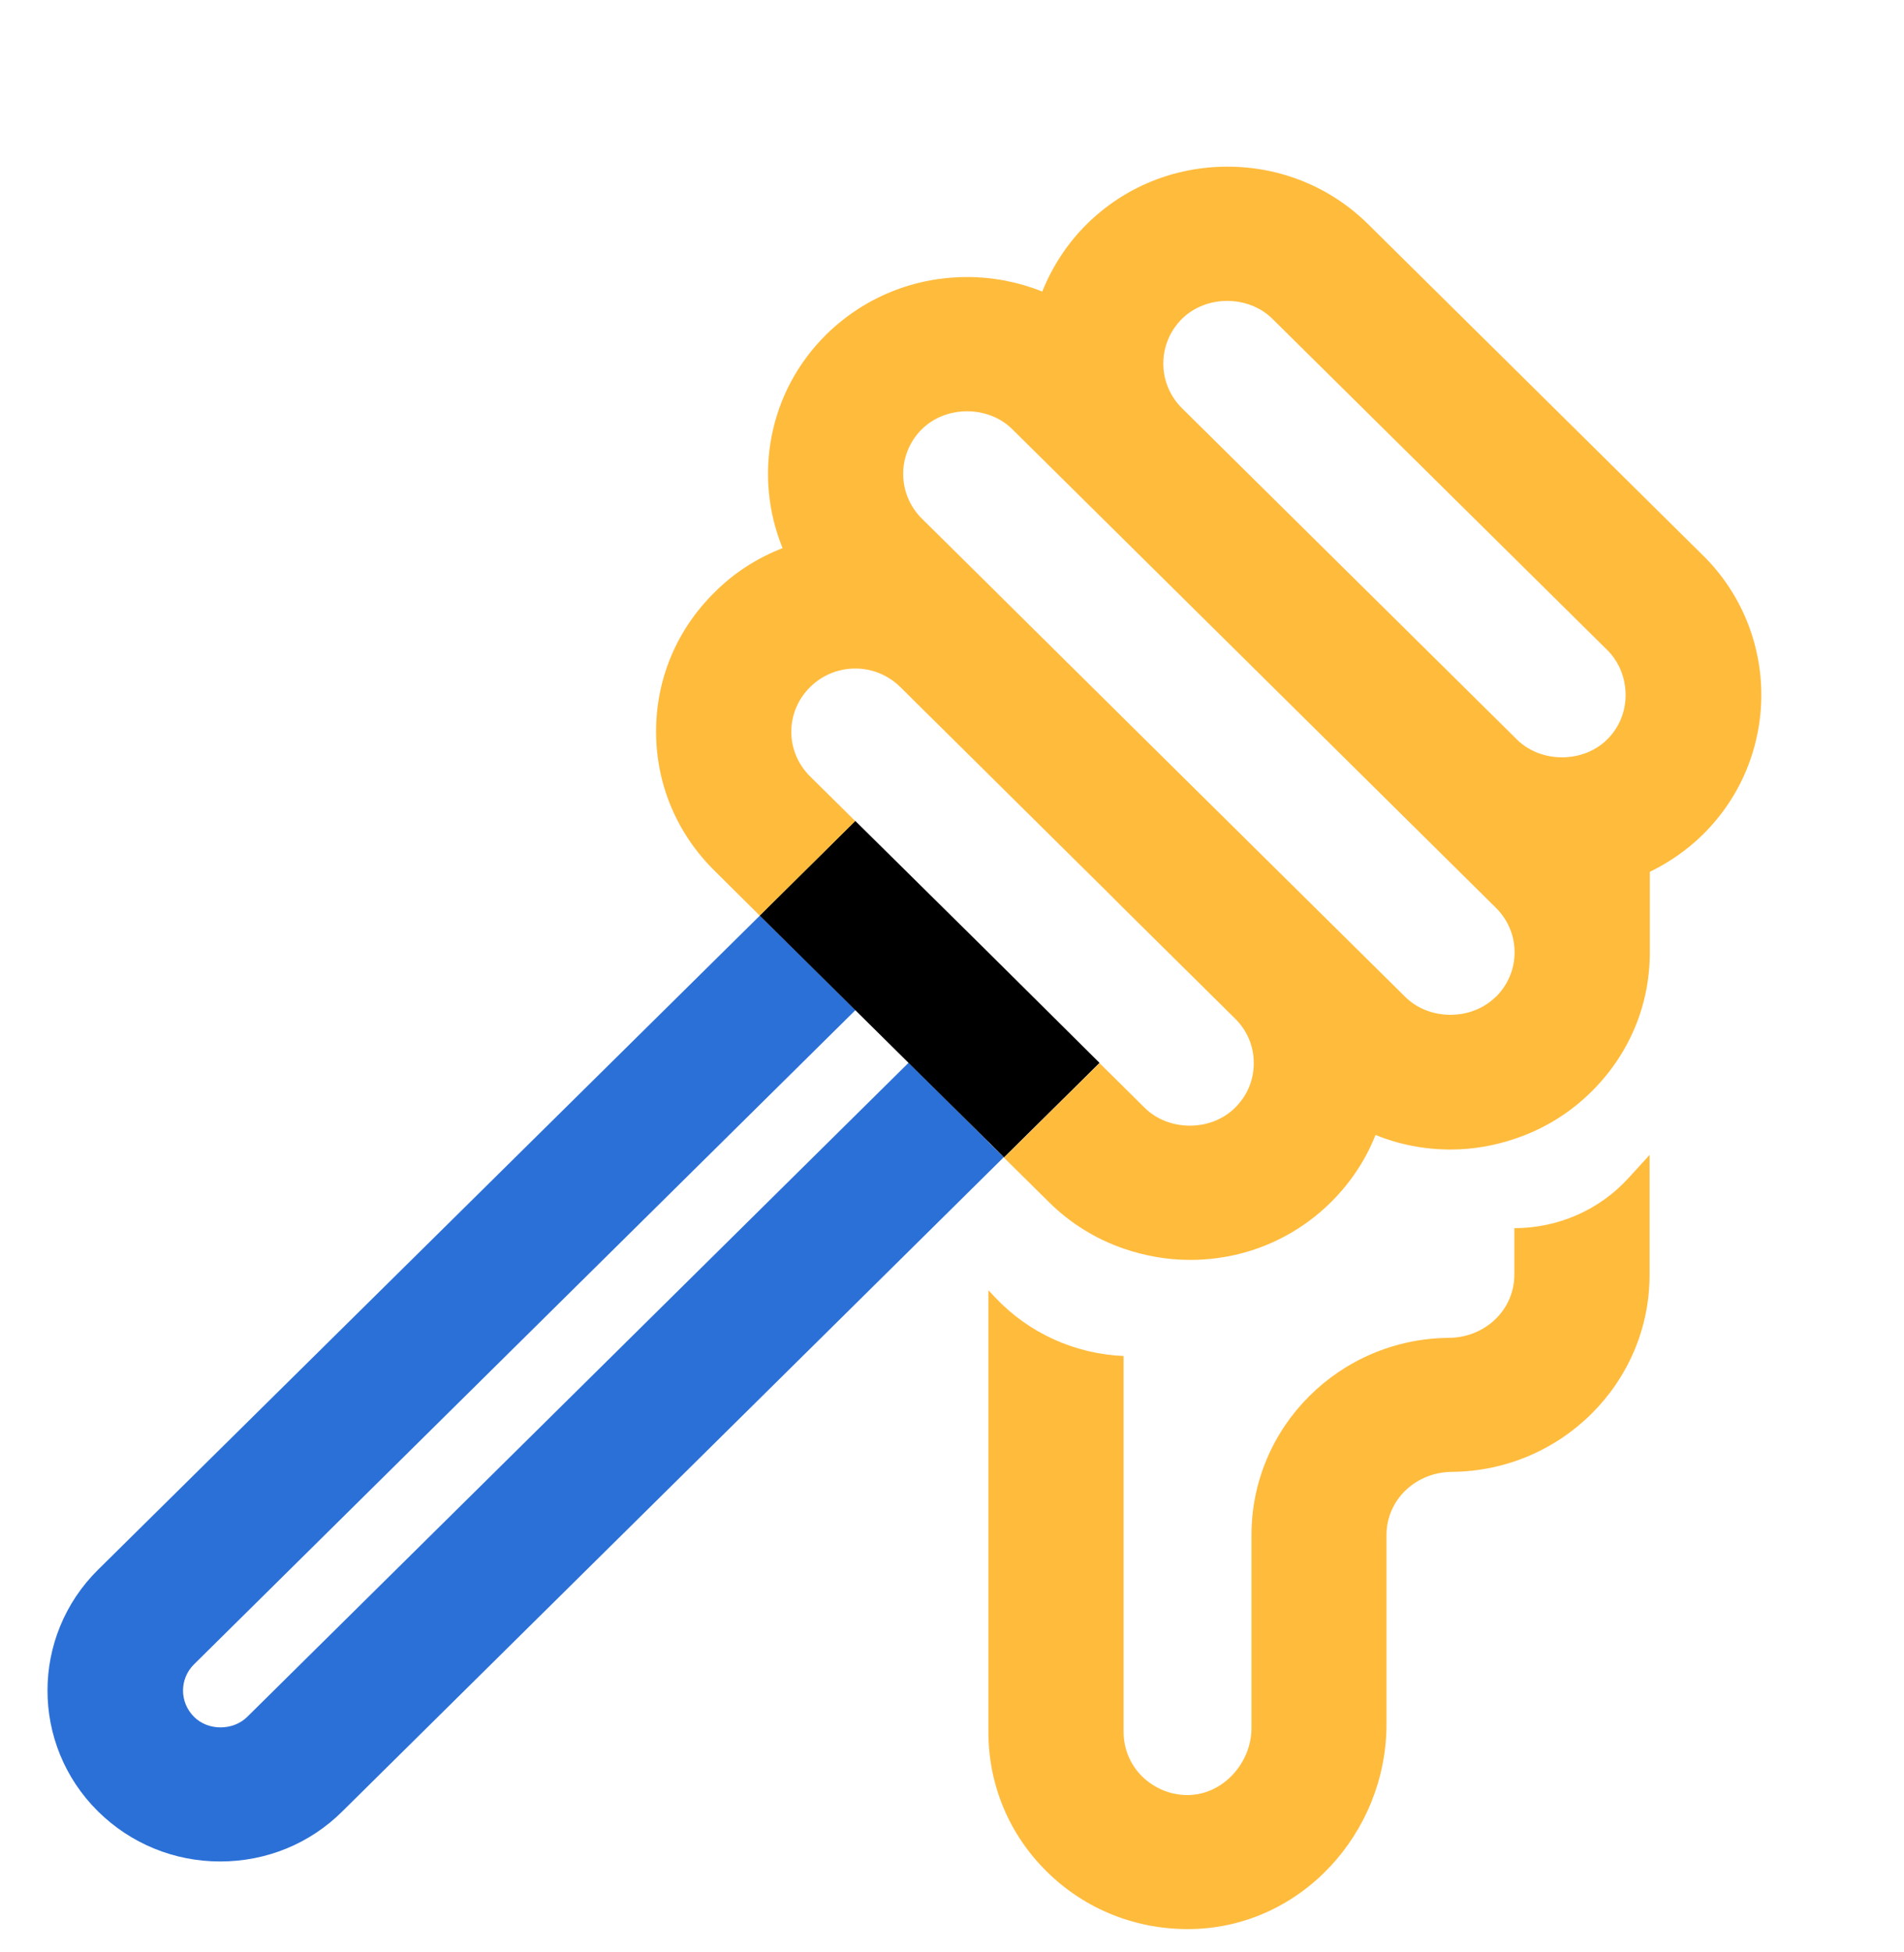 <svg width="40" height="41" viewBox="0 0 40 41" fill="none" xmlns="http://www.w3.org/2000/svg">
<g clip-path="url(#clip0_900_1957)">
<g clip-path="url(#clip1_900_1957)">
<path d="M20.765 23.978L19.089 22.317L5.194 36.054C4.895 36.349 4.37 36.349 4.077 36.054C3.768 35.749 3.768 35.254 4.077 34.95L17.972 21.212L15.964 19.227L2.059 32.965C0.644 34.364 0.644 36.64 2.059 38.039C2.743 38.715 3.658 39.091 4.625 39.091C5.593 39.091 6.508 38.72 7.192 38.039L20.755 24.63L21.087 24.302L20.755 23.973L20.765 23.978Z" fill="#2B70D7"/>
<path d="M20.765 20.003L17.967 17.238L15.96 19.227L17.967 21.212L19.084 22.317L20.765 23.978L21.092 24.306L23.1 22.321L20.765 20.003Z" fill="black"/>
<path d="M31.814 25.791V26.767C31.814 27.515 31.193 28.09 30.438 28.095C28.146 28.114 26.292 29.961 26.292 32.232V36.287C26.292 37.035 25.671 37.715 24.915 37.696C24.568 37.687 24.246 37.549 23.995 37.306C23.745 37.059 23.605 36.725 23.605 36.368V28.476C22.58 28.433 21.607 27.991 20.909 27.248L20.765 27.096V36.373C20.765 37.482 21.198 38.52 21.988 39.3C22.801 40.105 23.889 40.533 25.04 40.51C27.342 40.462 29.128 38.486 29.128 36.206V32.236C29.128 31.489 29.749 30.913 30.505 30.909C32.797 30.889 34.655 29.043 34.655 26.772V24.254L34.212 24.739C33.601 25.411 32.729 25.791 31.814 25.791Z" fill="#FFBB3C"/>
<path d="M35.777 11.664L28.743 4.709C27.953 3.928 26.903 3.5 25.786 3.5C24.669 3.5 23.62 3.928 22.83 4.709C22.411 5.123 22.103 5.609 21.896 6.123C21.4 5.923 20.866 5.818 20.317 5.818C19.2 5.818 18.15 6.247 17.356 7.027C16.133 8.236 15.829 10.017 16.441 11.511C15.911 11.716 15.425 12.025 15.016 12.435C14.221 13.215 13.783 14.253 13.783 15.362C13.783 16.471 14.221 17.509 15.016 18.29L15.96 19.227L17.967 17.242L17.019 16.305C16.764 16.052 16.624 15.719 16.624 15.367C16.624 15.015 16.764 14.681 17.019 14.429C17.274 14.177 17.611 14.039 17.967 14.039C18.323 14.039 18.656 14.177 18.906 14.42L22.715 18.19L23.244 18.713L23.596 19.065L25.945 21.388C26.201 21.641 26.34 21.969 26.34 22.326C26.34 22.683 26.201 23.012 25.945 23.264C25.44 23.764 24.554 23.764 24.048 23.264L23.601 22.821L23.1 22.326L21.092 24.311L22.041 25.249C22.488 25.691 23.023 26.02 23.605 26.22C24.048 26.372 24.515 26.458 25.002 26.458C26.119 26.458 27.168 26.029 27.958 25.249C28.372 24.839 28.69 24.359 28.897 23.835C29.393 24.035 29.922 24.14 30.476 24.14C30.943 24.14 31.396 24.059 31.819 23.916C32.421 23.716 32.97 23.383 33.427 22.931C34.222 22.15 34.66 21.112 34.66 20.003V18.309C35.069 18.109 35.45 17.847 35.782 17.518C37.409 15.905 37.409 13.282 35.782 11.668L35.777 11.664ZM24.833 6.694C25.339 6.194 26.225 6.194 26.73 6.694L33.764 13.649C33.981 13.863 34.106 14.139 34.14 14.42C34.193 14.815 34.068 15.229 33.764 15.529C33.259 16.029 32.373 16.029 31.867 15.529L31.814 15.476L24.833 8.574C24.308 8.055 24.308 7.213 24.833 6.694ZM31.42 20.936C30.914 21.436 30.028 21.436 29.523 20.936L24.443 15.914L20.928 12.435C20.928 12.435 20.919 12.425 20.914 12.42L19.368 10.892C18.843 10.373 18.843 9.531 19.368 9.012C19.874 8.512 20.76 8.512 21.265 9.012L31.424 19.061C31.68 19.313 31.819 19.646 31.819 19.998C31.819 20.351 31.68 20.684 31.424 20.936H31.42Z" fill="#FFBB3C"/>
</g>
</g>
<defs>
<clipPath id="clip0_900_1957">
<rect width="40" height="40" fill="white" transform="translate(0 0.5)"/>
</clipPath>
<clipPath id="clip1_900_1957">
<rect width="36" height="37" fill="white" transform="translate(1 3.5)"/>
</clipPath>
</defs>
</svg>
